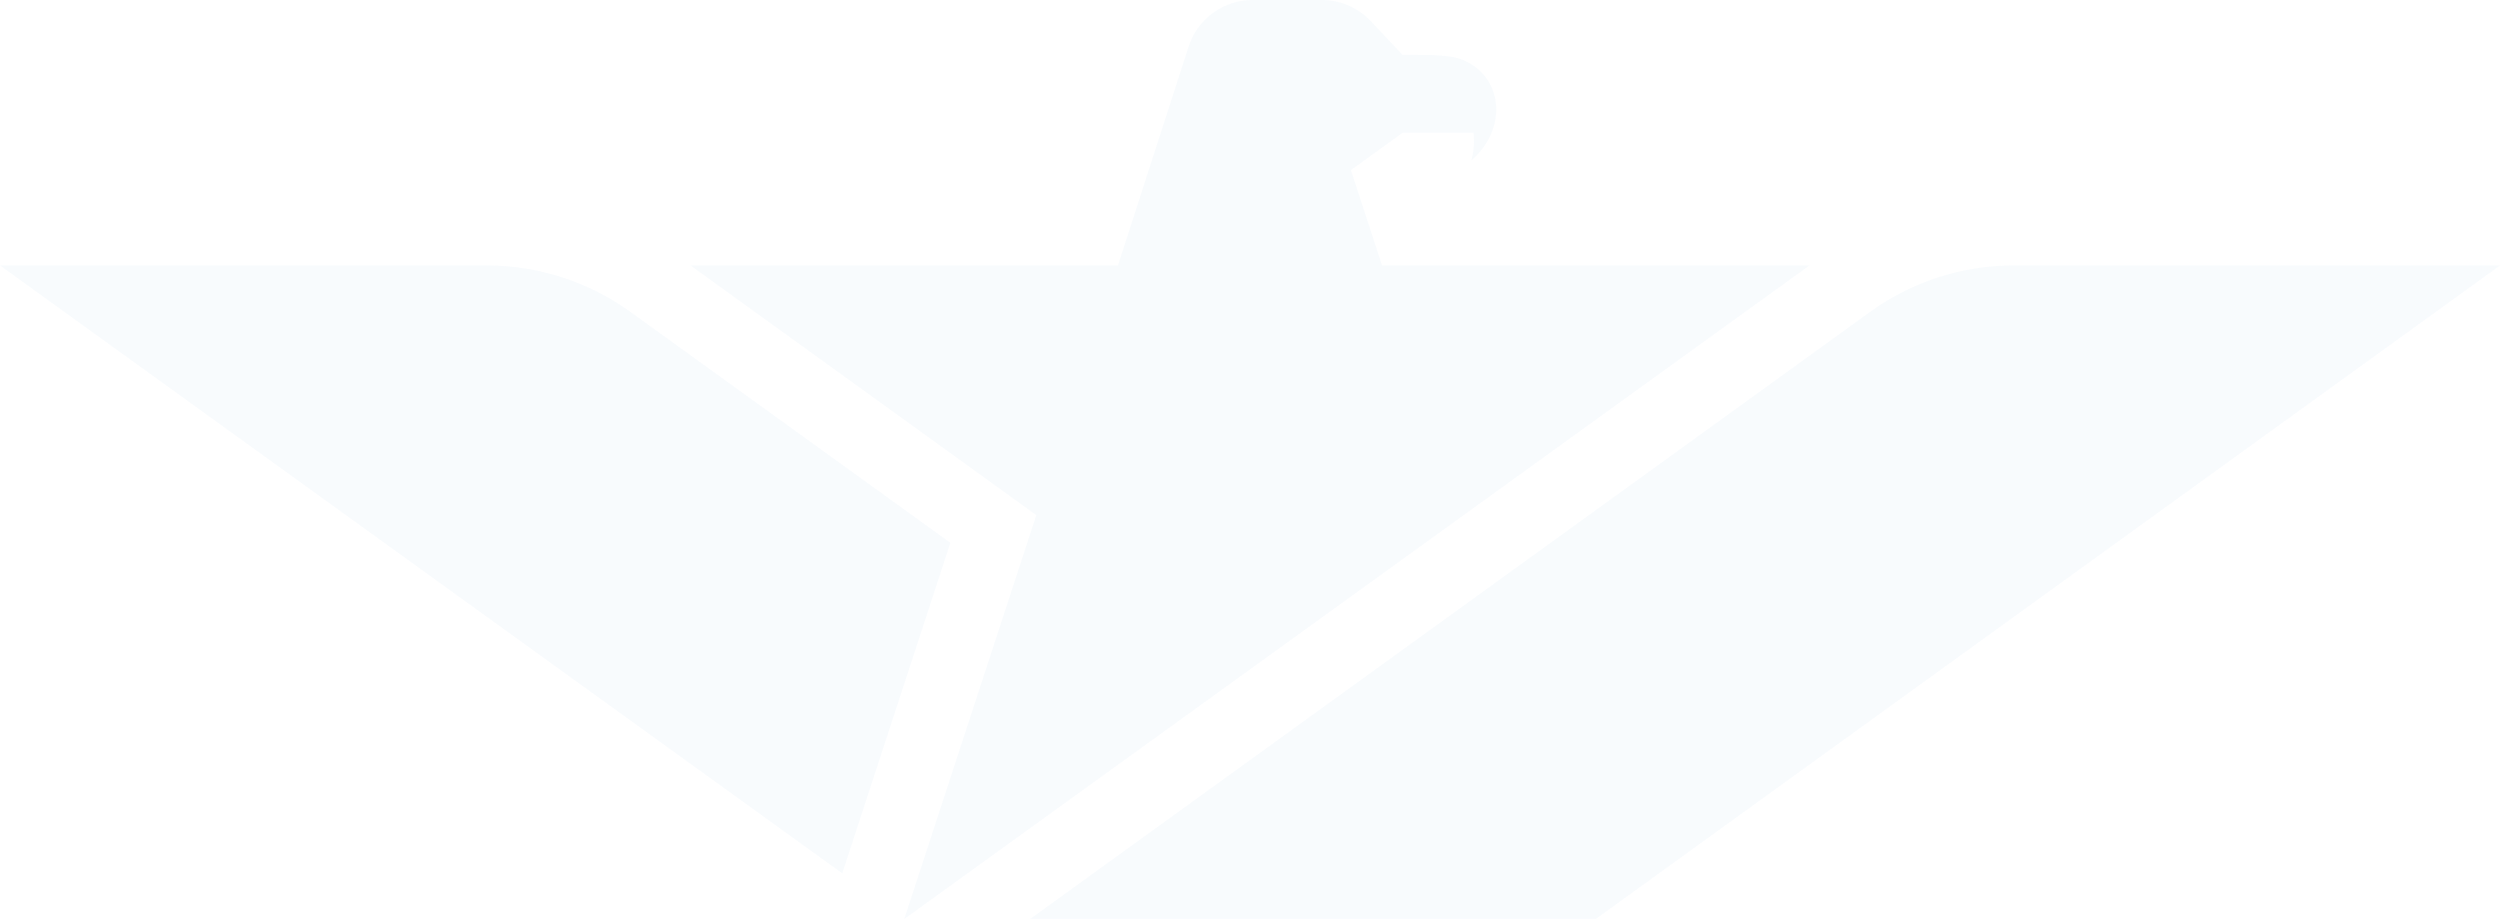 <svg width="1752" height="644" viewBox="0 0 1752 644" fill="none" xmlns="http://www.w3.org/2000/svg">
<g opacity="0.06">
<path d="M666 380.414L454.104 227.494L441.825 218.619C412.449 197.431 377.087 186 340.765 186H0L590.246 612L666 380.414Z" fill="#85B9E2"/>
<path d="M1411.48 186C1375.21 186 1339.85 197.415 1310.5 218.64L1298.23 227.52L1056.19 402.458L722 644H1118.33L1752 186.023H1411.5L1411.48 186Z" fill="#85B9E2"/>
<path d="M946.69 119.204L982.947 93.029H1032.58C1032.58 93.029 1034.04 101.584 1031.18 112.37C1056.75 90.24 1053.71 53.395 1024.56 41.773C1016.26 38.472 1000.84 38.472 993.544 38.472H982.924L960.655 14.831C951.743 5.37 939.275 0 926.222 0H877.942C857.45 0 839.298 13.157 833.029 32.544L783.462 186.059H484L726.269 360.983L633.731 644L876 469.076L1025.73 360.96L1268 186.036H968.538L946.69 119.181V119.204Z" fill="#85B9E2"/>
</g>
</svg>
